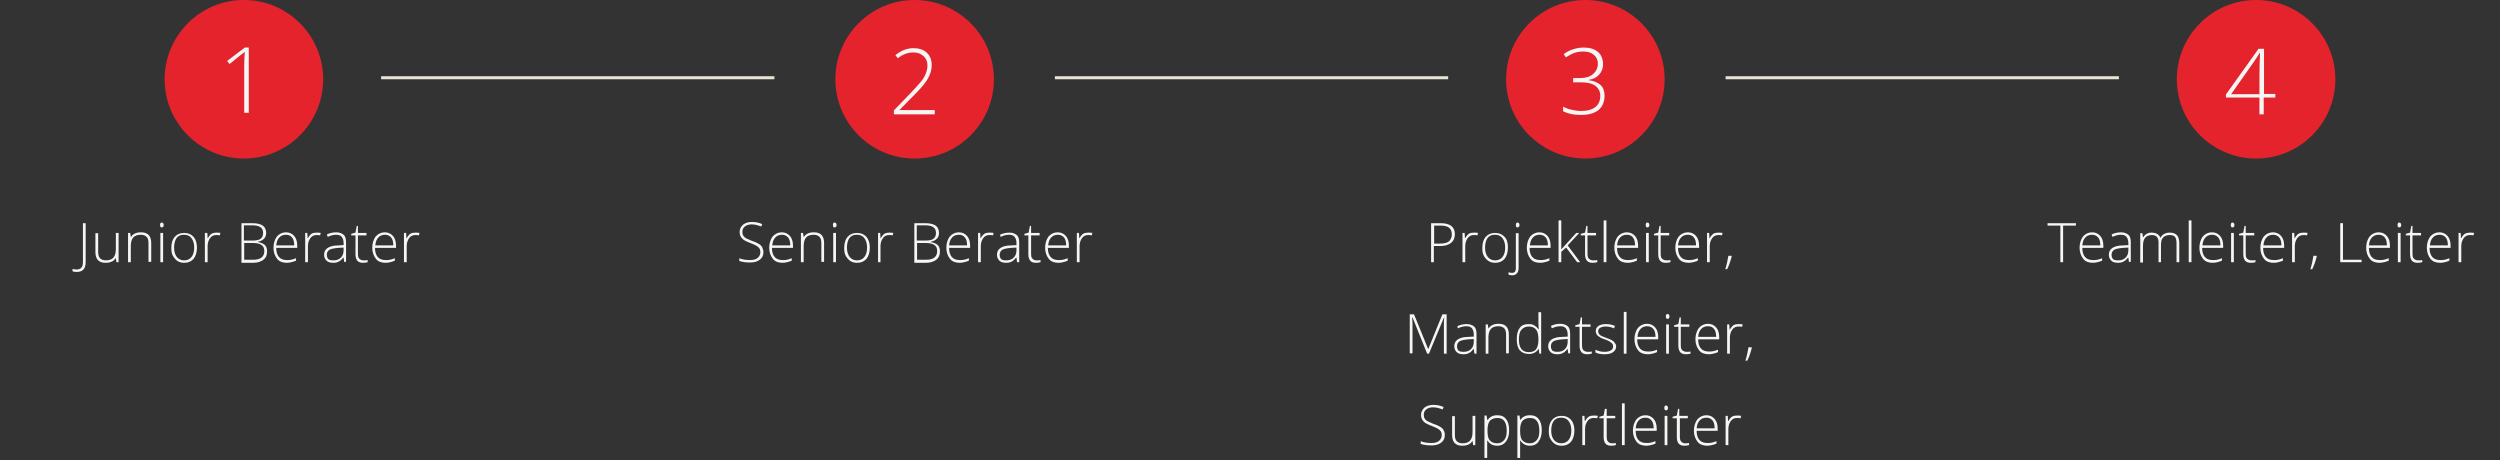 <?xml version="1.0" encoding="utf-8"?>
<!-- Generator: Adobe Illustrator 26.0.1, SVG Export Plug-In . SVG Version: 6.00 Build 0)  -->
<svg version="1.1" id="Ebene_1" xmlns="http://www.w3.org/2000/svg" xmlns:xlink="http://www.w3.org/1999/xlink" x="0px" y="0px"
	 viewBox="0 0 820 151" style="enable-background:new 0 0 820 151;" xml:space="preserve">
<rect x="0" y="0" width="820" height="151" fill="#333333" stroke="none"/>
<style type="text/css">
	.st0{enable-background:new    ;}
	.st1{fill:#F7F6F4;}
	.st2{fill:#E5232D;}
	.st3{fill:none;stroke:#E8E3D6;}
</style>
<g id="icn_evolutionpossibilities" transform="translate(-35 -246)">
	<g id="Gruppe_3435" transform="translate(35 130)">
		<g id="Komponente_527_4" transform="translate(660 116)">
			<g id="Gruppe_3430" transform="translate(0 -116)">
				<g class="st0">
					<path class="st1" d="M16.7,202h-0.9v-12h-4.2v-0.8h9.3v0.8h-4.2V202z"/>
					<path class="st1" d="M26.5,202.2c-1.4,0-2.5-0.4-3.2-1.3s-1.2-2.1-1.2-3.6c0-1.5,0.4-2.7,1.1-3.7c0.8-0.9,1.8-1.4,3-1.4
						c1.1,0,2,0.4,2.7,1.2s1,1.9,1,3.2v0.7H23c0,1.3,0.3,2.3,0.9,3s1.5,1,2.6,1c0.5,0,1,0,1.4-0.1s0.9-0.2,1.6-0.5v0.8
						c-0.5,0.2-1,0.4-1.5,0.5C27.5,202.1,27,202.2,26.5,202.2z M26.2,193c-0.9,0-1.7,0.3-2.2,0.9c-0.6,0.6-0.9,1.5-1,2.6h5.9
						c0-1.1-0.2-2-0.7-2.6C27.7,193.3,27,193,26.2,193z"/>
					<path class="st1" d="M38.3,202l-0.2-1.5H38c-0.5,0.6-1,1.1-1.5,1.3c-0.5,0.3-1.1,0.4-1.8,0.4c-0.9,0-1.7-0.2-2.2-0.7
						s-0.8-1.1-0.8-2c0-0.9,0.4-1.7,1.2-2.2s1.9-0.8,3.4-0.8l1.8-0.1v-0.6c0-0.9-0.2-1.6-0.6-2.1s-1-0.7-1.8-0.7
						c-0.9,0-1.8,0.2-2.8,0.7l-0.3-0.8c1-0.5,2.1-0.7,3.1-0.7c1,0,1.8,0.3,2.4,0.8s0.8,1.4,0.8,2.5v6.4H38.3z M34.8,201.4
						c1,0,1.8-0.3,2.4-0.9c0.6-0.6,0.9-1.4,0.9-2.4v-0.9l-1.7,0.1c-1.3,0.1-2.3,0.3-2.9,0.6c-0.6,0.4-0.9,0.9-0.9,1.7
						c0,0.6,0.2,1.1,0.5,1.4S34.1,201.4,34.8,201.4z"/>
					<path class="st1" d="M53.9,202v-6.3c0-0.9-0.2-1.6-0.5-2s-0.9-0.6-1.7-0.6c-1,0-1.7,0.3-2.2,0.8s-0.7,1.4-0.7,2.5v5.6H48v-6.5
						c0-1.6-0.7-2.4-2.2-2.4c-1,0-1.7,0.3-2.2,0.9s-0.7,1.5-0.7,2.8v5.3H42v-9.6h0.7l0.2,1.3H43c0.3-0.5,0.6-0.8,1.1-1.1
						c0.5-0.3,1-0.4,1.6-0.4c1.5,0,2.5,0.6,2.9,1.7h0c0.3-0.5,0.7-1,1.3-1.3s1.1-0.4,1.8-0.4c1,0,1.8,0.3,2.3,0.8s0.8,1.4,0.8,2.7
						v6.2H53.9z"/>
					<path class="st1" d="M58.8,202h-0.9v-13.7h0.9V202z"/>
					<path class="st1" d="M65.8,202.2c-1.4,0-2.5-0.4-3.2-1.3s-1.2-2.1-1.2-3.6c0-1.5,0.4-2.7,1.1-3.7c0.8-0.9,1.8-1.4,3-1.4
						c1.1,0,2,0.4,2.7,1.2s1,1.9,1,3.2v0.7h-6.9c0,1.3,0.3,2.3,0.9,3s1.5,1,2.6,1c0.5,0,1,0,1.4-0.1s0.9-0.2,1.6-0.5v0.8
						c-0.5,0.2-1,0.4-1.5,0.5C66.9,202.1,66.4,202.2,65.8,202.2z M65.6,193c-0.9,0-1.7,0.3-2.2,0.9c-0.6,0.6-0.9,1.5-1,2.6h5.9
						c0-1.1-0.2-2-0.7-2.6C67.1,193.3,66.4,193,65.6,193z"/>
					<path class="st1" d="M71.7,189.8c0-0.6,0.2-0.8,0.6-0.8c0.2,0,0.3,0.1,0.4,0.2s0.2,0.4,0.2,0.6c0,0.3-0.1,0.5-0.2,0.6
						s-0.2,0.2-0.4,0.2C71.9,190.6,71.7,190.4,71.7,189.8z M72.7,202h-0.9v-9.6h0.9V202z"/>
					<path class="st1" d="M78.4,201.4c0.6,0,1,0,1.4-0.1v0.7c-0.4,0.1-0.9,0.2-1.5,0.2c-0.8,0-1.5-0.2-1.9-0.7s-0.6-1.2-0.6-2.1
						v-6.2h-1.4v-0.5l1.4-0.4l0.4-2.2h0.4v2.3h2.8v0.8h-2.8v6c0,0.7,0.1,1.3,0.4,1.6S77.9,201.4,78.4,201.4z"/>
					<path class="st1" d="M85.8,202.2c-1.4,0-2.5-0.4-3.2-1.3s-1.2-2.1-1.2-3.6c0-1.5,0.4-2.7,1.1-3.7c0.8-0.9,1.8-1.4,3-1.4
						c1.1,0,2,0.4,2.7,1.2s1,1.9,1,3.2v0.7h-6.9c0,1.3,0.3,2.3,0.9,3s1.5,1,2.6,1c0.5,0,1,0,1.4-0.1s0.9-0.2,1.6-0.5v0.8
						c-0.5,0.2-1,0.4-1.5,0.5C86.9,202.1,86.4,202.2,85.8,202.2z M85.6,193c-0.9,0-1.7,0.3-2.2,0.9c-0.6,0.6-0.9,1.5-1,2.6h5.9
						c0-1.1-0.2-2-0.7-2.6C87.1,193.3,86.4,193,85.6,193z"/>
					<path class="st1" d="M95.6,192.3c0.4,0,0.8,0,1.3,0.1l-0.2,0.8c-0.4-0.1-0.8-0.1-1.2-0.1c-0.8,0-1.5,0.3-2,1s-0.8,1.6-0.8,2.6
						v5.3h-0.9v-9.6h0.7l0.1,1.7h0.1c0.4-0.7,0.8-1.2,1.3-1.5C94.4,192.4,95,192.3,95.6,192.3z"/>
					<path class="st1" d="M99.8,199.9l0.1,0.2c-0.4,1.6-0.9,3-1.5,4.2h-0.6c0.5-1.6,0.8-3.1,1-4.4H99.8z"/>
					<path class="st1" d="M107.6,202v-12.8h0.9v12h6.1v0.8H107.6z"/>
					<path class="st1" d="M120.5,202.2c-1.4,0-2.5-0.4-3.2-1.3s-1.2-2.1-1.2-3.6c0-1.5,0.4-2.7,1.1-3.7c0.8-0.9,1.8-1.4,3-1.4
						c1.1,0,2,0.4,2.7,1.2s1,1.9,1,3.2v0.7H117c0,1.3,0.3,2.3,0.9,3s1.5,1,2.6,1c0.5,0,1,0,1.4-0.1s0.9-0.2,1.6-0.5v0.8
						c-0.5,0.2-1,0.4-1.5,0.5C121.5,202.1,121,202.2,120.5,202.2z M120.2,193c-0.9,0-1.7,0.3-2.2,0.9c-0.6,0.6-0.9,1.5-1,2.6h5.9
						c0-1.1-0.2-2-0.7-2.6C121.7,193.3,121.1,193,120.2,193z"/>
					<path class="st1" d="M126.4,189.8c0-0.6,0.2-0.8,0.6-0.8c0.2,0,0.3,0.1,0.4,0.2s0.2,0.4,0.2,0.6c0,0.3-0.1,0.5-0.2,0.6
						s-0.2,0.2-0.4,0.2C126.6,190.6,126.4,190.4,126.4,189.8z M127.4,202h-0.9v-9.6h0.9V202z"/>
					<path class="st1" d="M133.1,201.4c0.6,0,1,0,1.4-0.1v0.7c-0.4,0.1-0.9,0.2-1.5,0.2c-0.8,0-1.5-0.2-1.9-0.7s-0.6-1.2-0.6-2.1
						v-6.2h-1.4v-0.5l1.4-0.4l0.4-2.2h0.4v2.3h2.8v0.8h-2.8v6c0,0.7,0.1,1.3,0.4,1.6S132.5,201.4,133.1,201.4z"/>
					<path class="st1" d="M140.4,202.2c-1.4,0-2.5-0.4-3.2-1.3s-1.2-2.1-1.2-3.6c0-1.5,0.4-2.7,1.1-3.7c0.8-0.9,1.8-1.4,3-1.4
						c1.1,0,2,0.4,2.7,1.2s1,1.9,1,3.2v0.7h-6.9c0,1.3,0.3,2.3,0.9,3s1.5,1,2.6,1c0.5,0,1,0,1.4-0.1s0.9-0.2,1.6-0.5v0.8
						c-0.5,0.2-1,0.4-1.5,0.5C141.5,202.1,141,202.2,140.4,202.2z M140.2,193c-0.9,0-1.7,0.3-2.2,0.9c-0.6,0.6-0.9,1.5-1,2.6h5.9
						c0-1.1-0.2-2-0.7-2.6C141.7,193.3,141,193,140.2,193z"/>
					<path class="st1" d="M150.2,192.3c0.4,0,0.8,0,1.3,0.1l-0.2,0.8c-0.4-0.1-0.8-0.1-1.2-0.1c-0.8,0-1.5,0.3-2,1s-0.8,1.6-0.8,2.6
						v5.3h-0.9v-9.6h0.7l0.1,1.7h0.1c0.4-0.7,0.8-1.2,1.3-1.5C149.1,192.4,149.6,192.3,150.2,192.3z"/>
				</g>
				<g id="Gruppe_3424" transform="translate(53)">
					<circle id="Ellipse_25" class="st2" cx="27" cy="142" r="26"/>
					<g class="st0">
						<path class="st1" d="M33.2,148h-3.7v5.5h-1.4V148h-11v-1L27.8,132h1.8v14.8h3.7V148z M28.1,146.8v-6.1c0-2.9,0.1-5.4,0.2-7.4
							h-0.1c-0.2,0.4-0.8,1.3-1.8,2.8l-7.6,10.8H28.1z"/>
					</g>
				</g>
			</g>
		</g>
		<g id="Komponente_527_3" transform="translate(440 116)">
			<g id="Gruppe_3430-2" transform="translate(0 -116)">
				<g class="st0">
					<path class="st1" d="M37.2,192.8c0,1.2-0.4,2.2-1.3,2.9s-2,1-3.6,1h-2v5.3h-0.9v-12.8h3.1C35.6,189.2,37.2,190.4,37.2,192.8z
						 M30.3,195.9h1.8c1.4,0,2.5-0.2,3.1-0.7c0.6-0.5,1-1.3,1-2.3c0-1-0.3-1.7-0.9-2.2s-1.6-0.7-2.8-0.7h-2.1V195.9z"/>
					<path class="st1" d="M43.5,192.3c0.4,0,0.8,0,1.3,0.1l-0.2,0.8c-0.4-0.1-0.8-0.1-1.2-0.1c-0.8,0-1.5,0.3-2,1s-0.8,1.6-0.8,2.6
						v5.3h-0.9v-9.6h0.7l0.1,1.7h0.1c0.4-0.7,0.8-1.2,1.3-1.5C42.3,192.4,42.9,192.3,43.5,192.3z"/>
					<path class="st1" d="M54.6,197.2c0,1.6-0.4,2.8-1.1,3.7c-0.8,0.9-1.8,1.3-3.1,1.3c-0.8,0-1.6-0.2-2.2-0.6s-1.1-1-1.5-1.7
						s-0.5-1.6-0.5-2.6c0-1.6,0.4-2.8,1.1-3.6c0.8-0.9,1.8-1.3,3.1-1.3c1.3,0,2.3,0.4,3.1,1.3C54.3,194.5,54.6,195.7,54.6,197.2z
						 M47.1,197.2c0,1.3,0.3,2.3,0.9,3.1c0.6,0.7,1.4,1.1,2.4,1.1s1.9-0.4,2.4-1.1c0.6-0.7,0.9-1.8,0.9-3.1c0-1.3-0.3-2.3-0.9-3.1
						s-1.4-1.1-2.5-1.1s-1.9,0.4-2.4,1.1S47.1,195.9,47.1,197.2z"/>
					<path class="st1" d="M56,206.3c-0.5,0-0.9-0.1-1.2-0.2v-0.8c0.4,0.1,0.8,0.2,1.1,0.2c0.9,0,1.3-0.5,1.3-1.5v-11.5h0.9v11.4
						c0,0.8-0.2,1.4-0.6,1.8S56.7,206.3,56,206.3z M57.2,189.8c0-0.6,0.2-0.8,0.6-0.8c0.2,0,0.3,0.1,0.4,0.2s0.2,0.4,0.2,0.6
						c0,0.3-0.1,0.5-0.2,0.6s-0.2,0.2-0.4,0.2C57.4,190.6,57.2,190.4,57.2,189.8z"/>
					<path class="st1" d="M65.2,202.2c-1.4,0-2.5-0.4-3.2-1.3s-1.2-2.1-1.2-3.6c0-1.5,0.4-2.7,1.1-3.7c0.8-0.9,1.8-1.4,3-1.4
						c1.1,0,2,0.4,2.7,1.2s1,1.9,1,3.2v0.7h-6.9c0,1.3,0.3,2.3,0.9,3s1.5,1,2.6,1c0.5,0,1,0,1.4-0.1s0.9-0.2,1.6-0.5v0.8
						c-0.5,0.2-1,0.4-1.5,0.5C66.3,202.1,65.8,202.2,65.2,202.2z M65,193c-0.9,0-1.7,0.3-2.2,0.9c-0.6,0.6-0.9,1.5-1,2.6h5.9
						c0-1.1-0.2-2-0.7-2.6C66.5,193.3,65.8,193,65,193z"/>
					<path class="st1" d="M72.1,197.8l4.9-5.4H78l-3.8,4.1l4.1,5.5h-1l-3.6-4.8l-1.6,1.4v3.4h-0.9v-13.7h0.9v6.9L72.1,197.8
						L72.1,197.8z"/>
					<path class="st1" d="M82.5,201.4c0.6,0,1,0,1.4-0.1v0.7c-0.4,0.1-0.9,0.2-1.5,0.2c-0.8,0-1.5-0.2-1.9-0.7s-0.6-1.2-0.6-2.1
						v-6.2h-1.4v-0.5l1.4-0.4l0.4-2.2h0.4v2.3h2.8v0.8h-2.8v6c0,0.7,0.1,1.3,0.4,1.6S81.9,201.4,82.5,201.4z"/>
					<path class="st1" d="M86.8,202H86v-13.7h0.9V202z"/>
					<path class="st1" d="M93.9,202.2c-1.4,0-2.5-0.4-3.2-1.3s-1.2-2.1-1.2-3.6c0-1.5,0.4-2.7,1.1-3.7c0.8-0.9,1.8-1.4,3-1.4
						c1.1,0,2,0.4,2.7,1.2s1,1.9,1,3.2v0.7h-6.9c0,1.3,0.3,2.3,0.9,3s1.5,1,2.6,1c0.5,0,1,0,1.4-0.1s0.9-0.2,1.6-0.5v0.8
						c-0.5,0.2-1,0.4-1.5,0.5C95,202.1,94.5,202.2,93.9,202.2z M93.6,193c-0.9,0-1.7,0.3-2.2,0.9c-0.6,0.6-0.9,1.5-1,2.6h5.9
						c0-1.1-0.2-2-0.7-2.6C95.2,193.3,94.5,193,93.6,193z"/>
					<path class="st1" d="M99.8,189.8c0-0.6,0.2-0.8,0.6-0.8c0.2,0,0.3,0.1,0.4,0.2s0.2,0.4,0.2,0.6c0,0.3-0.1,0.5-0.2,0.6
						s-0.2,0.2-0.4,0.2C100,190.6,99.8,190.4,99.8,189.8z M100.8,202h-0.9v-9.6h0.9V202z"/>
					<path class="st1" d="M106.5,201.4c0.6,0,1,0,1.4-0.1v0.7c-0.4,0.1-0.9,0.2-1.5,0.2c-0.8,0-1.5-0.2-1.9-0.7s-0.6-1.2-0.6-2.1
						v-6.2h-1.4v-0.5l1.4-0.4l0.4-2.2h0.4v2.3h2.8v0.8h-2.8v6c0,0.7,0.1,1.3,0.4,1.6S106,201.4,106.5,201.4z"/>
					<path class="st1" d="M113.9,202.2c-1.4,0-2.5-0.4-3.2-1.3s-1.2-2.1-1.2-3.6c0-1.5,0.4-2.7,1.1-3.7c0.8-0.9,1.8-1.4,3-1.4
						c1.1,0,2,0.4,2.7,1.2s1,1.9,1,3.2v0.7h-6.9c0,1.3,0.3,2.3,0.9,3s1.5,1,2.6,1c0.5,0,1,0,1.4-0.1s0.9-0.2,1.6-0.5v0.8
						c-0.5,0.2-1,0.4-1.5,0.5C114.9,202.1,114.4,202.2,113.9,202.2z M113.6,193c-0.9,0-1.7,0.3-2.2,0.9c-0.6,0.6-0.9,1.5-1,2.6h5.9
						c0-1.1-0.2-2-0.7-2.6C115.1,193.3,114.5,193,113.6,193z"/>
					<path class="st1" d="M123.7,192.3c0.4,0,0.8,0,1.3,0.1l-0.2,0.8c-0.4-0.1-0.8-0.1-1.2-0.1c-0.8,0-1.5,0.3-2,1s-0.8,1.6-0.8,2.6
						v5.3h-0.9v-9.6h0.7l0.1,1.7h0.1c0.4-0.7,0.8-1.2,1.3-1.5C122.5,192.4,123,192.3,123.7,192.3z"/>
					<path class="st1" d="M127.9,199.9l0.1,0.2c-0.4,1.6-0.9,3-1.5,4.2h-0.6c0.5-1.6,0.8-3.1,1-4.4H127.9z"/>
				</g>
				<g class="st0">
					<path class="st1" d="M28.1,232l-4.8-11.9h-0.1c0,0.7,0.1,1.5,0.1,2.2v9.6h-0.9v-12.8h1.4l4.6,11.3h0.1l4.6-11.3h1.4V232h-0.9
						v-9.7c0-0.7,0-1.4,0.1-2.1h-0.1L28.7,232H28.1z"/>
					<path class="st1" d="M43.6,232l-0.2-1.5h-0.1c-0.5,0.6-1,1.1-1.5,1.3c-0.5,0.3-1.1,0.4-1.8,0.4c-0.9,0-1.7-0.2-2.2-0.7
						s-0.8-1.1-0.8-2c0-0.9,0.4-1.7,1.2-2.2s1.9-0.8,3.4-0.8l1.8-0.1v-0.6c0-0.9-0.2-1.6-0.6-2.1s-1-0.7-1.8-0.7
						c-0.9,0-1.8,0.2-2.8,0.7L38,223c1-0.5,2.1-0.7,3.1-0.7c1,0,1.8,0.3,2.4,0.8s0.8,1.4,0.8,2.5v6.4H43.6z M40.1,231.4
						c1,0,1.8-0.3,2.4-0.9c0.6-0.6,0.9-1.4,0.9-2.4v-0.9l-1.7,0.1c-1.3,0.1-2.3,0.3-2.9,0.6c-0.6,0.4-0.9,0.9-0.9,1.7
						c0,0.6,0.2,1.1,0.5,1.4S39.4,231.4,40.1,231.4z"/>
					<path class="st1" d="M54,232v-6.2c0-1-0.2-1.7-0.6-2.1c-0.4-0.4-1-0.7-1.9-0.7c-1.1,0-2,0.3-2.5,0.9c-0.5,0.6-0.8,1.5-0.8,2.8
						v5.3h-0.9v-9.6H48l0.2,1.3h0.1c0.6-1,1.7-1.5,3.3-1.5c2.2,0,3.3,1.2,3.3,3.5v6.2H54z"/>
					<path class="st1" d="M61.4,222.3c0.7,0,1.3,0.1,1.8,0.4s1,0.7,1.4,1.3h0.1c0-0.7-0.1-1.5-0.1-2.2v-3.4h0.9V232h-0.6l-0.2-1.5
						h-0.1c-0.7,1.1-1.8,1.6-3.1,1.6c-1.3,0-2.3-0.4-3-1.2s-1-2-1-3.6c0-1.7,0.3-2.9,1-3.8S60.1,222.3,61.4,222.3z M61.4,223.1
						c-1,0-1.8,0.4-2.4,1.1s-0.8,1.8-0.8,3.2c0,2.7,1.1,4.1,3.2,4.1c1.1,0,1.9-0.3,2.4-0.9s0.8-1.7,0.8-3.1v-0.1
						c0-1.5-0.2-2.5-0.7-3.2C63.3,223.4,62.5,223.1,61.4,223.1z"/>
					<path class="st1" d="M74.4,232l-0.2-1.5h-0.1c-0.5,0.6-1,1.1-1.5,1.3c-0.5,0.3-1.1,0.4-1.8,0.4c-0.9,0-1.7-0.2-2.2-0.7
						s-0.8-1.1-0.8-2c0-0.9,0.4-1.7,1.2-2.2s1.9-0.8,3.4-0.8l1.8-0.1v-0.6c0-0.9-0.2-1.6-0.6-2.1s-1-0.7-1.8-0.7
						c-0.9,0-1.8,0.2-2.8,0.7l-0.3-0.8c1-0.5,2.1-0.7,3.1-0.7c1,0,1.8,0.3,2.4,0.8s0.8,1.4,0.8,2.5v6.4H74.4z M70.9,231.4
						c1,0,1.8-0.3,2.4-0.9c0.6-0.6,0.9-1.4,0.9-2.4v-0.9l-1.7,0.1c-1.3,0.1-2.3,0.3-2.9,0.6c-0.6,0.4-0.9,0.9-0.9,1.7
						c0,0.6,0.2,1.1,0.5,1.4S70.3,231.4,70.9,231.4z"/>
					<path class="st1" d="M80.7,231.4c0.6,0,1,0,1.4-0.1v0.7c-0.4,0.1-0.9,0.2-1.5,0.2c-0.8,0-1.5-0.2-1.9-0.7s-0.6-1.2-0.6-2.1
						v-6.2h-1.4v-0.5l1.4-0.4l0.4-2.2h0.4v2.3h2.8v0.8h-2.8v6c0,0.7,0.1,1.3,0.4,1.6S80.1,231.4,80.7,231.4z"/>
					<path class="st1" d="M90.1,229.5c0,0.9-0.3,1.5-1,2s-1.6,0.7-2.8,0.7c-1.3,0-2.3-0.2-3-0.6v-0.9c1,0.5,2,0.7,3,0.7
						c0.9,0,1.7-0.2,2.1-0.5c0.5-0.3,0.7-0.7,0.7-1.3c0-0.5-0.2-0.9-0.6-1.2s-1-0.7-1.9-1c-1-0.3-1.6-0.6-2-0.9
						c-0.4-0.2-0.7-0.5-0.9-0.8c-0.2-0.3-0.3-0.7-0.3-1.1c0-0.7,0.3-1.3,0.9-1.7s1.4-0.6,2.5-0.6c1,0,2,0.2,2.9,0.6l-0.3,0.8
						c-0.9-0.4-1.8-0.6-2.6-0.6c-0.8,0-1.4,0.1-1.9,0.4s-0.7,0.6-0.7,1.1c0,0.5,0.2,0.9,0.5,1.2s1,0.6,2.1,1
						c0.9,0.3,1.5,0.6,1.9,0.8s0.7,0.5,0.9,0.8S90.1,229.1,90.1,229.5z"/>
					<path class="st1" d="M93.5,232h-0.9v-13.7h0.9V232z"/>
					<path class="st1" d="M100.5,232.2c-1.4,0-2.5-0.4-3.2-1.3s-1.2-2.1-1.2-3.6c0-1.5,0.4-2.7,1.1-3.7c0.8-0.9,1.8-1.4,3-1.4
						c1.1,0,2,0.4,2.7,1.2s1,1.9,1,3.2v0.7H97c0,1.3,0.3,2.3,0.9,3s1.5,1,2.6,1c0.5,0,1,0,1.4-0.1s0.9-0.2,1.6-0.5v0.8
						c-0.5,0.2-1,0.4-1.5,0.5C101.6,232.1,101.1,232.2,100.5,232.2z M100.3,223c-0.9,0-1.7,0.3-2.2,0.9c-0.6,0.6-0.9,1.5-1,2.6h5.9
						c0-1.1-0.2-2-0.7-2.6C101.8,223.3,101.1,223,100.3,223z"/>
					<path class="st1" d="M106.4,219.8c0-0.6,0.2-0.8,0.6-0.8c0.2,0,0.3,0.1,0.4,0.2s0.2,0.4,0.2,0.6c0,0.3-0.1,0.5-0.2,0.6
						s-0.2,0.2-0.4,0.2C106.6,220.6,106.4,220.4,106.4,219.8z M107.4,232h-0.9v-9.6h0.9V232z"/>
					<path class="st1" d="M113.1,231.4c0.6,0,1,0,1.4-0.1v0.7c-0.4,0.1-0.9,0.2-1.5,0.2c-0.8,0-1.5-0.2-1.9-0.7s-0.6-1.2-0.6-2.1
						v-6.2h-1.4v-0.5l1.4-0.4l0.4-2.2h0.4v2.3h2.8v0.8h-2.8v6c0,0.7,0.1,1.3,0.4,1.6S112.6,231.4,113.1,231.4z"/>
					<path class="st1" d="M120.5,232.2c-1.4,0-2.5-0.4-3.2-1.3s-1.2-2.1-1.2-3.6c0-1.5,0.4-2.7,1.1-3.7c0.8-0.9,1.8-1.4,3-1.4
						c1.1,0,2,0.4,2.7,1.2s1,1.9,1,3.2v0.7H117c0,1.3,0.3,2.3,0.9,3s1.5,1,2.6,1c0.5,0,1,0,1.4-0.1s0.9-0.2,1.6-0.5v0.8
						c-0.5,0.2-1,0.4-1.5,0.5C121.5,232.1,121,232.2,120.5,232.2z M120.2,223c-0.9,0-1.7,0.3-2.2,0.9c-0.6,0.6-0.9,1.5-1,2.6h5.9
						c0-1.1-0.2-2-0.7-2.6C121.8,223.3,121.1,223,120.2,223z"/>
					<path class="st1" d="M130.3,222.3c0.4,0,0.8,0,1.3,0.1l-0.2,0.8c-0.4-0.1-0.8-0.1-1.2-0.1c-0.8,0-1.5,0.3-2,1s-0.8,1.6-0.8,2.6
						v5.3h-0.9v-9.6h0.7l0.1,1.7h0.1c0.4-0.7,0.8-1.2,1.3-1.5C129.1,222.4,129.6,222.3,130.3,222.3z"/>
					<path class="st1" d="M134.5,229.9l0.1,0.2c-0.4,1.6-0.9,3-1.5,4.2h-0.6c0.5-1.6,0.8-3.1,1-4.4H134.5z"/>
				</g>
				<g class="st0">
					<path class="st1" d="M33.9,258.7c0,1.1-0.4,1.9-1.2,2.5s-1.8,0.9-3.1,0.9c-1.6,0-2.8-0.2-3.6-0.5v-0.9c0.9,0.4,2.1,0.6,3.5,0.6
						c1.1,0,1.9-0.2,2.5-0.7c0.6-0.5,0.9-1.1,0.9-1.9c0-0.5-0.1-0.9-0.3-1.2s-0.5-0.6-1-0.9s-1.1-0.5-2-0.9
						c-1.3-0.5-2.2-0.9-2.7-1.5c-0.5-0.5-0.8-1.2-0.8-2.1c0-1,0.4-1.7,1.1-2.4c0.8-0.6,1.7-0.9,2.9-0.9c1.2,0,2.3,0.2,3.4,0.7
						l-0.3,0.8c-1.1-0.4-2.1-0.7-3.1-0.7c-0.9,0-1.7,0.2-2.3,0.7s-0.8,1-0.8,1.8c0,0.5,0.1,0.9,0.3,1.2s0.5,0.6,0.8,0.8
						c0.4,0.2,1.1,0.5,2,0.9c1,0.3,1.8,0.7,2.3,1c0.5,0.3,0.9,0.7,1.1,1.1C33.8,257.6,33.9,258.1,33.9,258.7z"/>
					<path class="st1" d="M37.2,252.4v6.2c0,1,0.2,1.7,0.6,2.1s1,0.7,1.9,0.7c1.1,0,2-0.3,2.5-0.9s0.8-1.5,0.8-2.8v-5.3h0.9v9.6
						h-0.7l-0.2-1.3h-0.1c-0.6,1-1.7,1.5-3.3,1.5c-2.2,0-3.3-1.2-3.3-3.5v-6.2H37.2z"/>
					<path class="st1" d="M51.1,262.2c-1.5,0-2.5-0.6-3.2-1.7h-0.1l0,0.7c0,0.4,0,0.9,0,1.4v3.6h-0.9v-13.9h0.7l0.2,1.4H48
						c0.7-1,1.7-1.5,3.1-1.5c1.3,0,2.3,0.4,2.9,1.3c0.7,0.8,1,2.1,1,3.7c0,1.6-0.4,2.8-1.1,3.7C53.3,261.7,52.4,262.2,51.1,262.2z
						 M51.1,261.4c1,0,1.7-0.4,2.3-1.1s0.8-1.7,0.8-3c0-2.8-1-4.2-3-4.2c-1.1,0-1.9,0.3-2.5,0.9c-0.5,0.6-0.8,1.6-0.8,3v0.3
						c0,1.5,0.2,2.6,0.8,3.2S50,261.4,51.1,261.4z"/>
					<path class="st1" d="M61.9,262.2c-1.5,0-2.5-0.6-3.2-1.7h-0.1l0,0.7c0,0.4,0,0.9,0,1.4v3.6h-0.9v-13.9h0.7l0.2,1.4h0.1
						c0.7-1,1.7-1.5,3.1-1.5c1.3,0,2.3,0.4,2.9,1.3c0.7,0.8,1,2.1,1,3.7c0,1.6-0.4,2.8-1.1,3.7C64.1,261.7,63.1,262.2,61.9,262.2z
						 M61.8,261.4c1,0,1.7-0.4,2.3-1.1s0.8-1.7,0.8-3c0-2.8-1-4.2-3-4.2c-1.1,0-1.9,0.3-2.5,0.9c-0.5,0.6-0.8,1.6-0.8,3v0.3
						c0,1.5,0.2,2.6,0.8,3.2S60.7,261.4,61.8,261.4z"/>
					<path class="st1" d="M76.4,257.2c0,1.6-0.4,2.8-1.1,3.7c-0.8,0.9-1.8,1.3-3.1,1.3c-0.8,0-1.6-0.2-2.2-0.6s-1.1-1-1.5-1.7
						s-0.5-1.6-0.5-2.6c0-1.6,0.4-2.8,1.1-3.6c0.8-0.9,1.8-1.3,3.1-1.3c1.3,0,2.3,0.4,3.1,1.3C76,254.5,76.4,255.7,76.4,257.2z
						 M68.8,257.2c0,1.3,0.3,2.3,0.9,3.1c0.6,0.7,1.4,1.1,2.4,1.1s1.9-0.4,2.4-1.1c0.6-0.7,0.9-1.8,0.9-3.1c0-1.3-0.3-2.3-0.9-3.1
						s-1.4-1.1-2.5-1.1s-1.9,0.4-2.4,1.1S68.8,255.9,68.8,257.2z"/>
					<path class="st1" d="M82.8,252.3c0.4,0,0.8,0,1.3,0.1l-0.2,0.8c-0.4-0.1-0.8-0.1-1.2-0.1c-0.8,0-1.5,0.3-2,1s-0.8,1.6-0.8,2.6
						v5.3H79v-9.6h0.7l0.1,1.7h0.1c0.4-0.7,0.8-1.2,1.3-1.5C81.6,252.4,82.2,252.3,82.8,252.3z"/>
					<path class="st1" d="M88.6,261.4c0.6,0,1,0,1.4-0.1v0.7c-0.4,0.1-0.9,0.2-1.5,0.2c-0.8,0-1.5-0.2-1.9-0.7s-0.6-1.2-0.6-2.1
						v-6.2h-1.4v-0.5l1.4-0.4l0.4-2.2H87v2.3h2.8v0.8H87v6c0,0.7,0.1,1.3,0.4,1.6S88,261.4,88.6,261.4z"/>
					<path class="st1" d="M92.9,262h-0.9v-13.7h0.9V262z"/>
					<path class="st1" d="M100,262.2c-1.4,0-2.5-0.4-3.2-1.3s-1.2-2.1-1.2-3.6c0-1.5,0.4-2.7,1.1-3.7c0.8-0.9,1.8-1.4,3-1.4
						c1.1,0,2,0.4,2.7,1.2s1,1.9,1,3.2v0.7h-6.9c0,1.3,0.3,2.3,0.9,3s1.5,1,2.6,1c0.5,0,1,0,1.4-0.1s0.9-0.2,1.6-0.5v0.8
						c-0.5,0.2-1,0.4-1.5,0.5C101,262.1,100.5,262.2,100,262.2z M99.7,253c-0.9,0-1.7,0.3-2.2,0.9c-0.6,0.6-0.9,1.5-1,2.6h5.9
						c0-1.1-0.2-2-0.7-2.6C101.2,253.3,100.6,253,99.7,253z"/>
					<path class="st1" d="M105.9,249.8c0-0.6,0.2-0.8,0.6-0.8c0.2,0,0.3,0.1,0.4,0.2s0.2,0.4,0.2,0.6c0,0.3-0.1,0.5-0.2,0.6
						s-0.2,0.2-0.4,0.2C106.1,250.6,105.9,250.4,105.9,249.8z M106.9,262H106v-9.6h0.9V262z"/>
					<path class="st1" d="M112.6,261.4c0.6,0,1,0,1.4-0.1v0.7c-0.4,0.1-0.9,0.2-1.5,0.2c-0.8,0-1.5-0.2-1.9-0.7s-0.6-1.2-0.6-2.1
						v-6.2h-1.4v-0.5l1.4-0.4l0.4-2.2h0.4v2.3h2.8v0.8H111v6c0,0.7,0.1,1.3,0.4,1.6S112.1,261.4,112.6,261.4z"/>
					<path class="st1" d="M120,262.2c-1.4,0-2.5-0.4-3.2-1.3s-1.2-2.1-1.2-3.6c0-1.5,0.4-2.7,1.1-3.7c0.8-0.9,1.8-1.4,3-1.4
						c1.1,0,2,0.4,2.7,1.2s1,1.9,1,3.2v0.7h-6.9c0,1.3,0.3,2.3,0.9,3s1.5,1,2.6,1c0.5,0,1,0,1.4-0.1s0.9-0.2,1.6-0.5v0.8
						c-0.5,0.2-1,0.4-1.5,0.5C121,262.1,120.5,262.2,120,262.2z M119.7,253c-0.9,0-1.7,0.3-2.2,0.9c-0.6,0.6-0.9,1.5-1,2.6h5.9
						c0-1.1-0.2-2-0.7-2.6C121.2,253.3,120.6,253,119.7,253z"/>
					<path class="st1" d="M129.8,252.3c0.4,0,0.8,0,1.3,0.1l-0.2,0.8c-0.4-0.1-0.8-0.1-1.2-0.1c-0.8,0-1.5,0.3-2,1s-0.8,1.6-0.8,2.6
						v5.3H126v-9.6h0.7l0.1,1.7h0.1c0.4-0.7,0.8-1.2,1.3-1.5C128.6,252.4,129.1,252.3,129.8,252.3z"/>
				</g>
				<g id="Gruppe_3424-2" transform="translate(53)">
					<circle id="Ellipse_25-2" class="st2" cx="27" cy="142" r="26"/>
					<g class="st0">
						<path class="st1" d="M32.8,137.1c0,1.3-0.4,2.4-1.3,3.4c-0.8,0.9-2,1.5-3.4,1.7v0.1c1.7,0.2,3,0.8,3.9,1.6s1.3,2.1,1.3,3.5
							c0,2-0.7,3.6-2,4.7c-1.4,1.1-3.3,1.6-5.9,1.6c-2.2,0-4.1-0.4-5.7-1.2v-1.5c0.8,0.4,1.7,0.8,2.8,1c1,0.2,2,0.4,2.9,0.4
							c2.2,0,3.8-0.4,4.9-1.3s1.6-2.1,1.6-3.7c0-1.4-0.6-2.5-1.7-3.3c-1.1-0.8-2.7-1.1-4.9-1.1h-2.3v-1.4h2.3c1.8,0,3.2-0.4,4.2-1.3
							c1-0.8,1.6-2,1.6-3.4c0-1.2-0.4-2.1-1.3-2.9c-0.8-0.7-2-1.1-3.3-1.1c-1.1,0-2,0.1-2.9,0.4c-0.9,0.3-1.9,0.8-3,1.5l-0.7-1
							c0.8-0.7,1.8-1.2,3-1.6s2.4-0.6,3.6-0.6c2,0,3.5,0.5,4.6,1.4S32.8,135.4,32.8,137.1z"/>
					</g>
				</g>
			</g>
		</g>
		<g id="Komponente_527_2" transform="translate(220 116)">
			<g id="Gruppe_3430-3" transform="translate(0 -116)">
				<g class="st0">
					<path class="st1" d="M30.4,198.7c0,1.1-0.4,1.9-1.2,2.5s-1.8,0.9-3.1,0.9c-1.6,0-2.8-0.2-3.6-0.5v-0.9c0.9,0.4,2.1,0.6,3.5,0.6
						c1.1,0,1.9-0.2,2.5-0.7c0.6-0.5,0.9-1.1,0.9-1.9c0-0.5-0.1-0.9-0.3-1.2s-0.5-0.6-1-0.9s-1.1-0.5-2-0.9
						c-1.3-0.5-2.2-0.9-2.7-1.5c-0.5-0.5-0.8-1.2-0.8-2.1c0-1,0.4-1.7,1.1-2.4c0.8-0.6,1.7-0.9,2.9-0.9c1.2,0,2.3,0.2,3.4,0.7
						l-0.3,0.8c-1.1-0.4-2.1-0.7-3.1-0.7c-0.9,0-1.7,0.2-2.3,0.7s-0.8,1-0.8,1.8c0,0.5,0.1,0.9,0.3,1.2s0.5,0.6,0.8,0.8
						c0.4,0.2,1.1,0.5,2,0.9c1,0.3,1.8,0.7,2.3,1c0.5,0.3,0.9,0.7,1.1,1.1C30.2,197.6,30.4,198.1,30.4,198.7z"/>
					<path class="st1" d="M36.7,202.2c-1.4,0-2.5-0.4-3.2-1.3s-1.2-2.1-1.2-3.6c0-1.5,0.4-2.7,1.1-3.7c0.8-0.9,1.8-1.4,3-1.4
						c1.1,0,2,0.4,2.7,1.2s1,1.9,1,3.2v0.7h-6.9c0,1.3,0.3,2.3,0.9,3s1.5,1,2.6,1c0.5,0,1,0,1.4-0.1s0.9-0.2,1.6-0.5v0.8
						c-0.5,0.2-1,0.4-1.5,0.5C37.8,202.1,37.3,202.2,36.7,202.2z M36.5,193c-0.9,0-1.7,0.3-2.2,0.9c-0.6,0.6-0.9,1.5-1,2.6h5.9
						c0-1.1-0.2-2-0.7-2.6C38,193.3,37.3,193,36.5,193z"/>
					<path class="st1" d="M49.4,202v-6.2c0-1-0.2-1.7-0.6-2.1c-0.4-0.4-1-0.7-1.9-0.7c-1.1,0-2,0.3-2.5,0.9
						c-0.5,0.6-0.8,1.5-0.8,2.8v5.3h-0.9v-9.6h0.7l0.2,1.3h0.1c0.6-1,1.7-1.5,3.3-1.5c2.2,0,3.3,1.2,3.3,3.5v6.2H49.4z"/>
					<path class="st1" d="M53.2,189.8c0-0.6,0.2-0.8,0.6-0.8c0.2,0,0.3,0.1,0.4,0.2s0.2,0.4,0.2,0.6c0,0.3-0.1,0.5-0.2,0.6
						s-0.2,0.2-0.4,0.2C53.4,190.6,53.2,190.4,53.2,189.8z M54.2,202h-0.9v-9.6h0.9V202z"/>
					<path class="st1" d="M65.3,197.2c0,1.6-0.4,2.8-1.1,3.7c-0.8,0.9-1.8,1.3-3.1,1.3c-0.8,0-1.6-0.2-2.2-0.6s-1.1-1-1.5-1.7
						s-0.5-1.6-0.5-2.6c0-1.6,0.4-2.8,1.1-3.6c0.8-0.9,1.8-1.3,3.1-1.3c1.3,0,2.3,0.4,3.1,1.3C64.9,194.5,65.3,195.7,65.3,197.2z
						 M57.8,197.2c0,1.3,0.3,2.3,0.9,3.1c0.6,0.7,1.4,1.1,2.4,1.1s1.9-0.4,2.4-1.1c0.6-0.7,0.9-1.8,0.9-3.1c0-1.3-0.3-2.3-0.9-3.1
						s-1.4-1.1-2.5-1.1s-1.9,0.4-2.4,1.1S57.8,195.9,57.8,197.2z"/>
					<path class="st1" d="M71.7,192.3c0.4,0,0.8,0,1.3,0.1l-0.2,0.8c-0.4-0.1-0.8-0.1-1.2-0.1c-0.8,0-1.5,0.3-2,1s-0.8,1.6-0.8,2.6
						v5.3H68v-9.6h0.7l0.1,1.7h0.1c0.4-0.7,0.8-1.2,1.3-1.5C70.6,192.4,71.1,192.3,71.7,192.3z"/>
					<path class="st1" d="M79.9,189.2h3.5c1.6,0,2.8,0.3,3.5,0.8s1.1,1.4,1.1,2.4c0,0.7-0.2,1.4-0.7,1.9s-1.1,0.8-2,1v0.1
						c1,0.2,1.8,0.5,2.3,1c0.5,0.5,0.7,1.2,0.7,2.1c0,1.2-0.4,2.1-1.2,2.7s-1.9,1-3.3,1h-3.9V189.2z M80.8,194.9h2.8
						c1.2,0,2.1-0.2,2.6-0.6c0.5-0.4,0.8-1,0.8-1.9s-0.3-1.5-0.9-1.9s-1.5-0.6-2.8-0.6h-2.6V194.9z M80.8,195.7v5.5h3
						c2.4,0,3.6-1,3.6-2.9c0-1.8-1.3-2.6-3.8-2.6H80.8z"/>
					<path class="st1" d="M94.8,202.2c-1.4,0-2.5-0.4-3.2-1.3s-1.2-2.1-1.2-3.6c0-1.5,0.4-2.7,1.1-3.7c0.8-0.9,1.8-1.4,3-1.4
						c1.1,0,2,0.4,2.7,1.2s1,1.9,1,3.2v0.7h-6.9c0,1.3,0.3,2.3,0.9,3s1.5,1,2.6,1c0.5,0,1,0,1.4-0.1s0.9-0.2,1.6-0.5v0.8
						c-0.5,0.2-1,0.4-1.5,0.5C95.8,202.1,95.3,202.2,94.8,202.2z M94.5,193c-0.9,0-1.7,0.3-2.2,0.9c-0.6,0.6-0.9,1.5-1,2.6h5.9
						c0-1.1-0.2-2-0.7-2.6C96,193.3,95.4,193,94.5,193z"/>
					<path class="st1" d="M104.6,192.3c0.4,0,0.8,0,1.3,0.1l-0.2,0.8c-0.4-0.1-0.8-0.1-1.2-0.1c-0.8,0-1.5,0.3-2,1s-0.8,1.6-0.8,2.6
						v5.3h-0.9v-9.6h0.7l0.1,1.7h0.1c0.4-0.7,0.8-1.2,1.3-1.5C103.4,192.4,103.9,192.3,104.6,192.3z"/>
					<path class="st1" d="M113.6,202l-0.2-1.5h-0.1c-0.5,0.6-1,1.1-1.5,1.3c-0.5,0.3-1.1,0.4-1.8,0.4c-0.9,0-1.7-0.2-2.2-0.7
						s-0.8-1.1-0.8-2c0-0.9,0.4-1.7,1.2-2.2s1.9-0.8,3.4-0.8l1.8-0.1v-0.6c0-0.9-0.2-1.6-0.6-2.1s-1-0.7-1.8-0.7
						c-0.9,0-1.8,0.2-2.8,0.7L108,193c1-0.5,2.1-0.7,3.1-0.7c1,0,1.8,0.3,2.4,0.8s0.8,1.4,0.8,2.5v6.4H113.6z M110.1,201.4
						c1,0,1.8-0.3,2.4-0.9c0.6-0.6,0.9-1.4,0.9-2.4v-0.9l-1.7,0.1c-1.3,0.1-2.3,0.3-2.9,0.6c-0.6,0.4-0.9,0.9-0.9,1.7
						c0,0.6,0.2,1.1,0.5,1.4S109.4,201.4,110.1,201.4z"/>
					<path class="st1" d="M119.9,201.4c0.6,0,1,0,1.4-0.1v0.7c-0.4,0.1-0.9,0.2-1.5,0.2c-0.8,0-1.5-0.2-1.9-0.7s-0.6-1.2-0.6-2.1
						v-6.2H116v-0.5l1.4-0.4l0.4-2.2h0.4v2.3h2.8v0.8h-2.8v6c0,0.7,0.1,1.3,0.4,1.6S119.3,201.4,119.9,201.4z"/>
					<path class="st1" d="M127.2,202.2c-1.4,0-2.5-0.4-3.2-1.3s-1.2-2.1-1.2-3.6c0-1.5,0.4-2.7,1.1-3.7c0.8-0.9,1.8-1.4,3-1.4
						c1.1,0,2,0.4,2.7,1.2s1,1.9,1,3.2v0.7h-6.9c0,1.3,0.3,2.3,0.9,3s1.5,1,2.6,1c0.5,0,1,0,1.4-0.1s0.9-0.2,1.6-0.5v0.8
						c-0.5,0.2-1,0.4-1.5,0.5C128.3,202.1,127.8,202.2,127.2,202.2z M127,193c-0.9,0-1.7,0.3-2.2,0.9c-0.6,0.6-0.9,1.5-1,2.6h5.9
						c0-1.1-0.2-2-0.7-2.6C128.5,193.3,127.8,193,127,193z"/>
					<path class="st1" d="M137,192.3c0.4,0,0.8,0,1.3,0.1l-0.2,0.8c-0.4-0.1-0.8-0.1-1.2-0.1c-0.8,0-1.5,0.3-2,1s-0.8,1.6-0.8,2.6
						v5.3h-0.9v-9.6h0.7l0.1,1.7h0.1c0.4-0.7,0.8-1.2,1.3-1.5C135.8,192.4,136.4,192.3,137,192.3z"/>
				</g>
				<g id="Gruppe_3424-3" transform="translate(53)">
					<circle id="Ellipse_25-3" class="st2" cx="27" cy="142" r="26"/>
					<g class="st0">
						<path class="st1" d="M33.6,153.5H20.2v-1.3l5.7-5.9c1.6-1.7,2.7-2.9,3.4-3.8s1.1-1.7,1.4-2.5s0.5-1.6,0.5-2.5
							c0-1.3-0.4-2.3-1.3-3.1s-1.9-1.2-3.3-1.2c-1.8,0-3.5,0.6-5.1,1.9l-0.8-1c1.8-1.5,3.8-2.3,5.9-2.3c1.9,0,3.3,0.5,4.4,1.5
							s1.6,2.4,1.6,4.1c0,1.4-0.4,2.8-1.1,4.1s-2,3-3.9,4.9l-5.5,5.6v0.1h11.5V153.5z"/>
					</g>
				</g>
			</g>
		</g>
		<g id="Komponente_527_1" transform="translate(0 116)">
			<g id="Gruppe_3430-4" transform="translate(0 -116)">
				<g class="st0">
					<path class="st1" d="M25.1,205.2c-0.5,0-1-0.1-1.3-0.2v-0.8c0.5,0.1,0.9,0.2,1.3,0.2c1.4,0,2.1-0.8,2.1-2.3v-12.9h0.9V202
						C28.1,204.2,27.1,205.2,25.1,205.2z"/>
					<path class="st1" d="M32.2,192.4v6.2c0,1,0.2,1.7,0.6,2.1s1,0.7,1.9,0.7c1.1,0,2-0.3,2.5-0.9s0.8-1.5,0.8-2.8v-5.3h0.9v9.6
						h-0.7l-0.2-1.3h-0.1c-0.6,1-1.7,1.5-3.3,1.5c-2.2,0-3.3-1.2-3.3-3.5v-6.2H32.2z"/>
					<path class="st1" d="M48.7,202v-6.2c0-1-0.2-1.7-0.6-2.1c-0.4-0.4-1-0.7-1.9-0.7c-1.1,0-2,0.3-2.5,0.9
						c-0.5,0.6-0.8,1.5-0.8,2.8v5.3H42v-9.6h0.7l0.2,1.3H43c0.6-1,1.7-1.5,3.3-1.5c2.2,0,3.3,1.2,3.3,3.5v6.2H48.7z"/>
					<path class="st1" d="M52.5,189.8c0-0.6,0.2-0.8,0.6-0.8c0.2,0,0.3,0.1,0.4,0.2s0.2,0.4,0.2,0.6c0,0.3-0.1,0.5-0.2,0.6
						s-0.2,0.2-0.4,0.2C52.7,190.6,52.5,190.4,52.5,189.8z M53.5,202h-0.9v-9.6h0.9V202z"/>
					<path class="st1" d="M64.6,197.2c0,1.6-0.4,2.8-1.1,3.7c-0.8,0.9-1.8,1.3-3.1,1.3c-0.8,0-1.6-0.2-2.2-0.6s-1.1-1-1.5-1.7
						s-0.5-1.6-0.5-2.6c0-1.6,0.4-2.8,1.1-3.6c0.8-0.9,1.8-1.3,3.1-1.3c1.3,0,2.3,0.4,3.1,1.3C64.2,194.5,64.6,195.7,64.6,197.2z
						 M57.1,197.2c0,1.3,0.3,2.3,0.9,3.1c0.6,0.7,1.4,1.1,2.4,1.1s1.9-0.4,2.4-1.1c0.6-0.7,0.9-1.8,0.9-3.1c0-1.3-0.3-2.3-0.9-3.1
						s-1.4-1.1-2.5-1.1s-1.9,0.4-2.4,1.1S57.1,195.9,57.1,197.2z"/>
					<path class="st1" d="M71,192.3c0.4,0,0.8,0,1.3,0.1l-0.2,0.8c-0.4-0.1-0.8-0.1-1.2-0.1c-0.8,0-1.5,0.3-2,1s-0.8,1.6-0.8,2.6
						v5.3h-0.9v-9.6H68l0.1,1.7h0.1c0.4-0.7,0.8-1.2,1.3-1.5C69.9,192.4,70.4,192.3,71,192.3z"/>
					<path class="st1" d="M79.2,189.2h3.5c1.6,0,2.8,0.3,3.5,0.8s1.1,1.4,1.1,2.4c0,0.7-0.2,1.4-0.7,1.9s-1.1,0.8-2,1v0.1
						c1,0.2,1.8,0.5,2.3,1c0.5,0.5,0.7,1.2,0.7,2.1c0,1.2-0.4,2.1-1.2,2.7s-1.9,1-3.3,1h-3.9V189.2z M80.1,194.9h2.8
						c1.2,0,2.1-0.2,2.6-0.6c0.5-0.4,0.8-1,0.8-1.9s-0.3-1.5-0.9-1.9s-1.5-0.6-2.8-0.6h-2.6V194.9z M80.1,195.7v5.5h3
						c2.4,0,3.6-1,3.6-2.9c0-1.8-1.3-2.6-3.8-2.6H80.1z"/>
					<path class="st1" d="M94.1,202.2c-1.4,0-2.5-0.4-3.2-1.3s-1.2-2.1-1.2-3.6c0-1.5,0.4-2.7,1.1-3.7c0.8-0.9,1.8-1.4,3-1.4
						c1.1,0,2,0.4,2.7,1.2s1,1.9,1,3.2v0.7h-6.9c0,1.3,0.3,2.3,0.9,3s1.5,1,2.6,1c0.5,0,1,0,1.4-0.1s0.9-0.2,1.6-0.5v0.8
						c-0.5,0.2-1,0.4-1.5,0.5C95.1,202.1,94.6,202.2,94.1,202.2z M93.8,193c-0.9,0-1.7,0.3-2.2,0.9c-0.6,0.6-0.9,1.5-1,2.6h5.9
						c0-1.1-0.2-2-0.7-2.6C95.3,193.3,94.7,193,93.8,193z"/>
					<path class="st1" d="M103.9,192.3c0.4,0,0.8,0,1.3,0.1l-0.2,0.8c-0.4-0.1-0.8-0.1-1.2-0.1c-0.8,0-1.5,0.3-2,1s-0.8,1.6-0.8,2.6
						v5.3h-0.9v-9.6h0.7l0.1,1.7h0.1c0.4-0.7,0.8-1.2,1.3-1.5C102.7,192.4,103.2,192.3,103.9,192.3z"/>
					<path class="st1" d="M112.9,202l-0.2-1.5h-0.1c-0.5,0.6-1,1.1-1.5,1.3c-0.5,0.3-1.1,0.4-1.8,0.4c-0.9,0-1.7-0.2-2.2-0.7
						s-0.8-1.1-0.8-2c0-0.9,0.4-1.7,1.2-2.2s1.9-0.8,3.4-0.8l1.8-0.1v-0.6c0-0.9-0.2-1.6-0.6-2.1s-1-0.7-1.8-0.7
						c-0.9,0-1.8,0.2-2.8,0.7l-0.3-0.8c1-0.5,2.1-0.7,3.1-0.7c1,0,1.8,0.3,2.4,0.8s0.8,1.4,0.8,2.5v6.4H112.9z M109.4,201.4
						c1,0,1.8-0.3,2.4-0.9c0.6-0.6,0.9-1.4,0.9-2.4v-0.9l-1.7,0.1c-1.3,0.1-2.3,0.3-2.9,0.6c-0.6,0.4-0.9,0.9-0.9,1.7
						c0,0.6,0.2,1.1,0.5,1.4S108.7,201.4,109.4,201.4z"/>
					<path class="st1" d="M119.2,201.4c0.6,0,1,0,1.4-0.1v0.7c-0.4,0.1-0.9,0.2-1.5,0.2c-0.8,0-1.5-0.2-1.9-0.7s-0.6-1.2-0.6-2.1
						v-6.2h-1.4v-0.5l1.4-0.4l0.4-2.2h0.4v2.3h2.8v0.8h-2.8v6c0,0.7,0.1,1.3,0.4,1.6S118.6,201.4,119.2,201.4z"/>
					<path class="st1" d="M126.5,202.2c-1.4,0-2.5-0.4-3.2-1.3s-1.2-2.1-1.2-3.6c0-1.5,0.4-2.7,1.1-3.7c0.8-0.9,1.8-1.4,3-1.4
						c1.1,0,2,0.4,2.7,1.2s1,1.9,1,3.2v0.7H123c0,1.3,0.3,2.3,0.9,3s1.5,1,2.6,1c0.5,0,1,0,1.4-0.1s0.9-0.2,1.6-0.5v0.8
						c-0.5,0.2-1,0.4-1.5,0.5C127.6,202.1,127.1,202.2,126.5,202.2z M126.3,193c-0.9,0-1.7,0.3-2.2,0.9c-0.6,0.6-0.9,1.5-1,2.6h5.9
						c0-1.1-0.2-2-0.7-2.6C127.8,193.3,127.1,193,126.3,193z"/>
					<path class="st1" d="M136.3,192.3c0.4,0,0.8,0,1.3,0.1l-0.2,0.8c-0.4-0.1-0.8-0.1-1.2-0.1c-0.8,0-1.5,0.3-2,1s-0.8,1.6-0.8,2.6
						v5.3h-0.9v-9.6h0.7l0.1,1.7h0.1c0.4-0.7,0.8-1.2,1.3-1.5C135.1,192.4,135.7,192.3,136.3,192.3z"/>
				</g>
				<g id="Gruppe_3424-4" transform="translate(53)">
					<circle id="Ellipse_25-4" class="st2" cx="27" cy="142" r="26"/>
					<g class="st0">
						<path class="st1" d="M28.5,153h-1.4v-15.6c0-1.4,0.1-2.9,0.2-4.4c-0.1,0.1-0.3,0.3-0.5,0.4s-1.7,1.3-4.5,3.6l-0.8-1l5.8-4.4
							h1.3V153z"/>
					</g>
				</g>
			</g>
		</g>
	</g>
	<line id="Linie_15" class="st3" x1="160" y1="271.5" x2="289" y2="271.5"/>
	<line id="Linie_16" class="st3" x1="381" y1="271.5" x2="510" y2="271.5"/>
	<line id="Linie_17" class="st3" x1="601" y1="271.5" x2="730" y2="271.5"/>
</g>
</svg>
